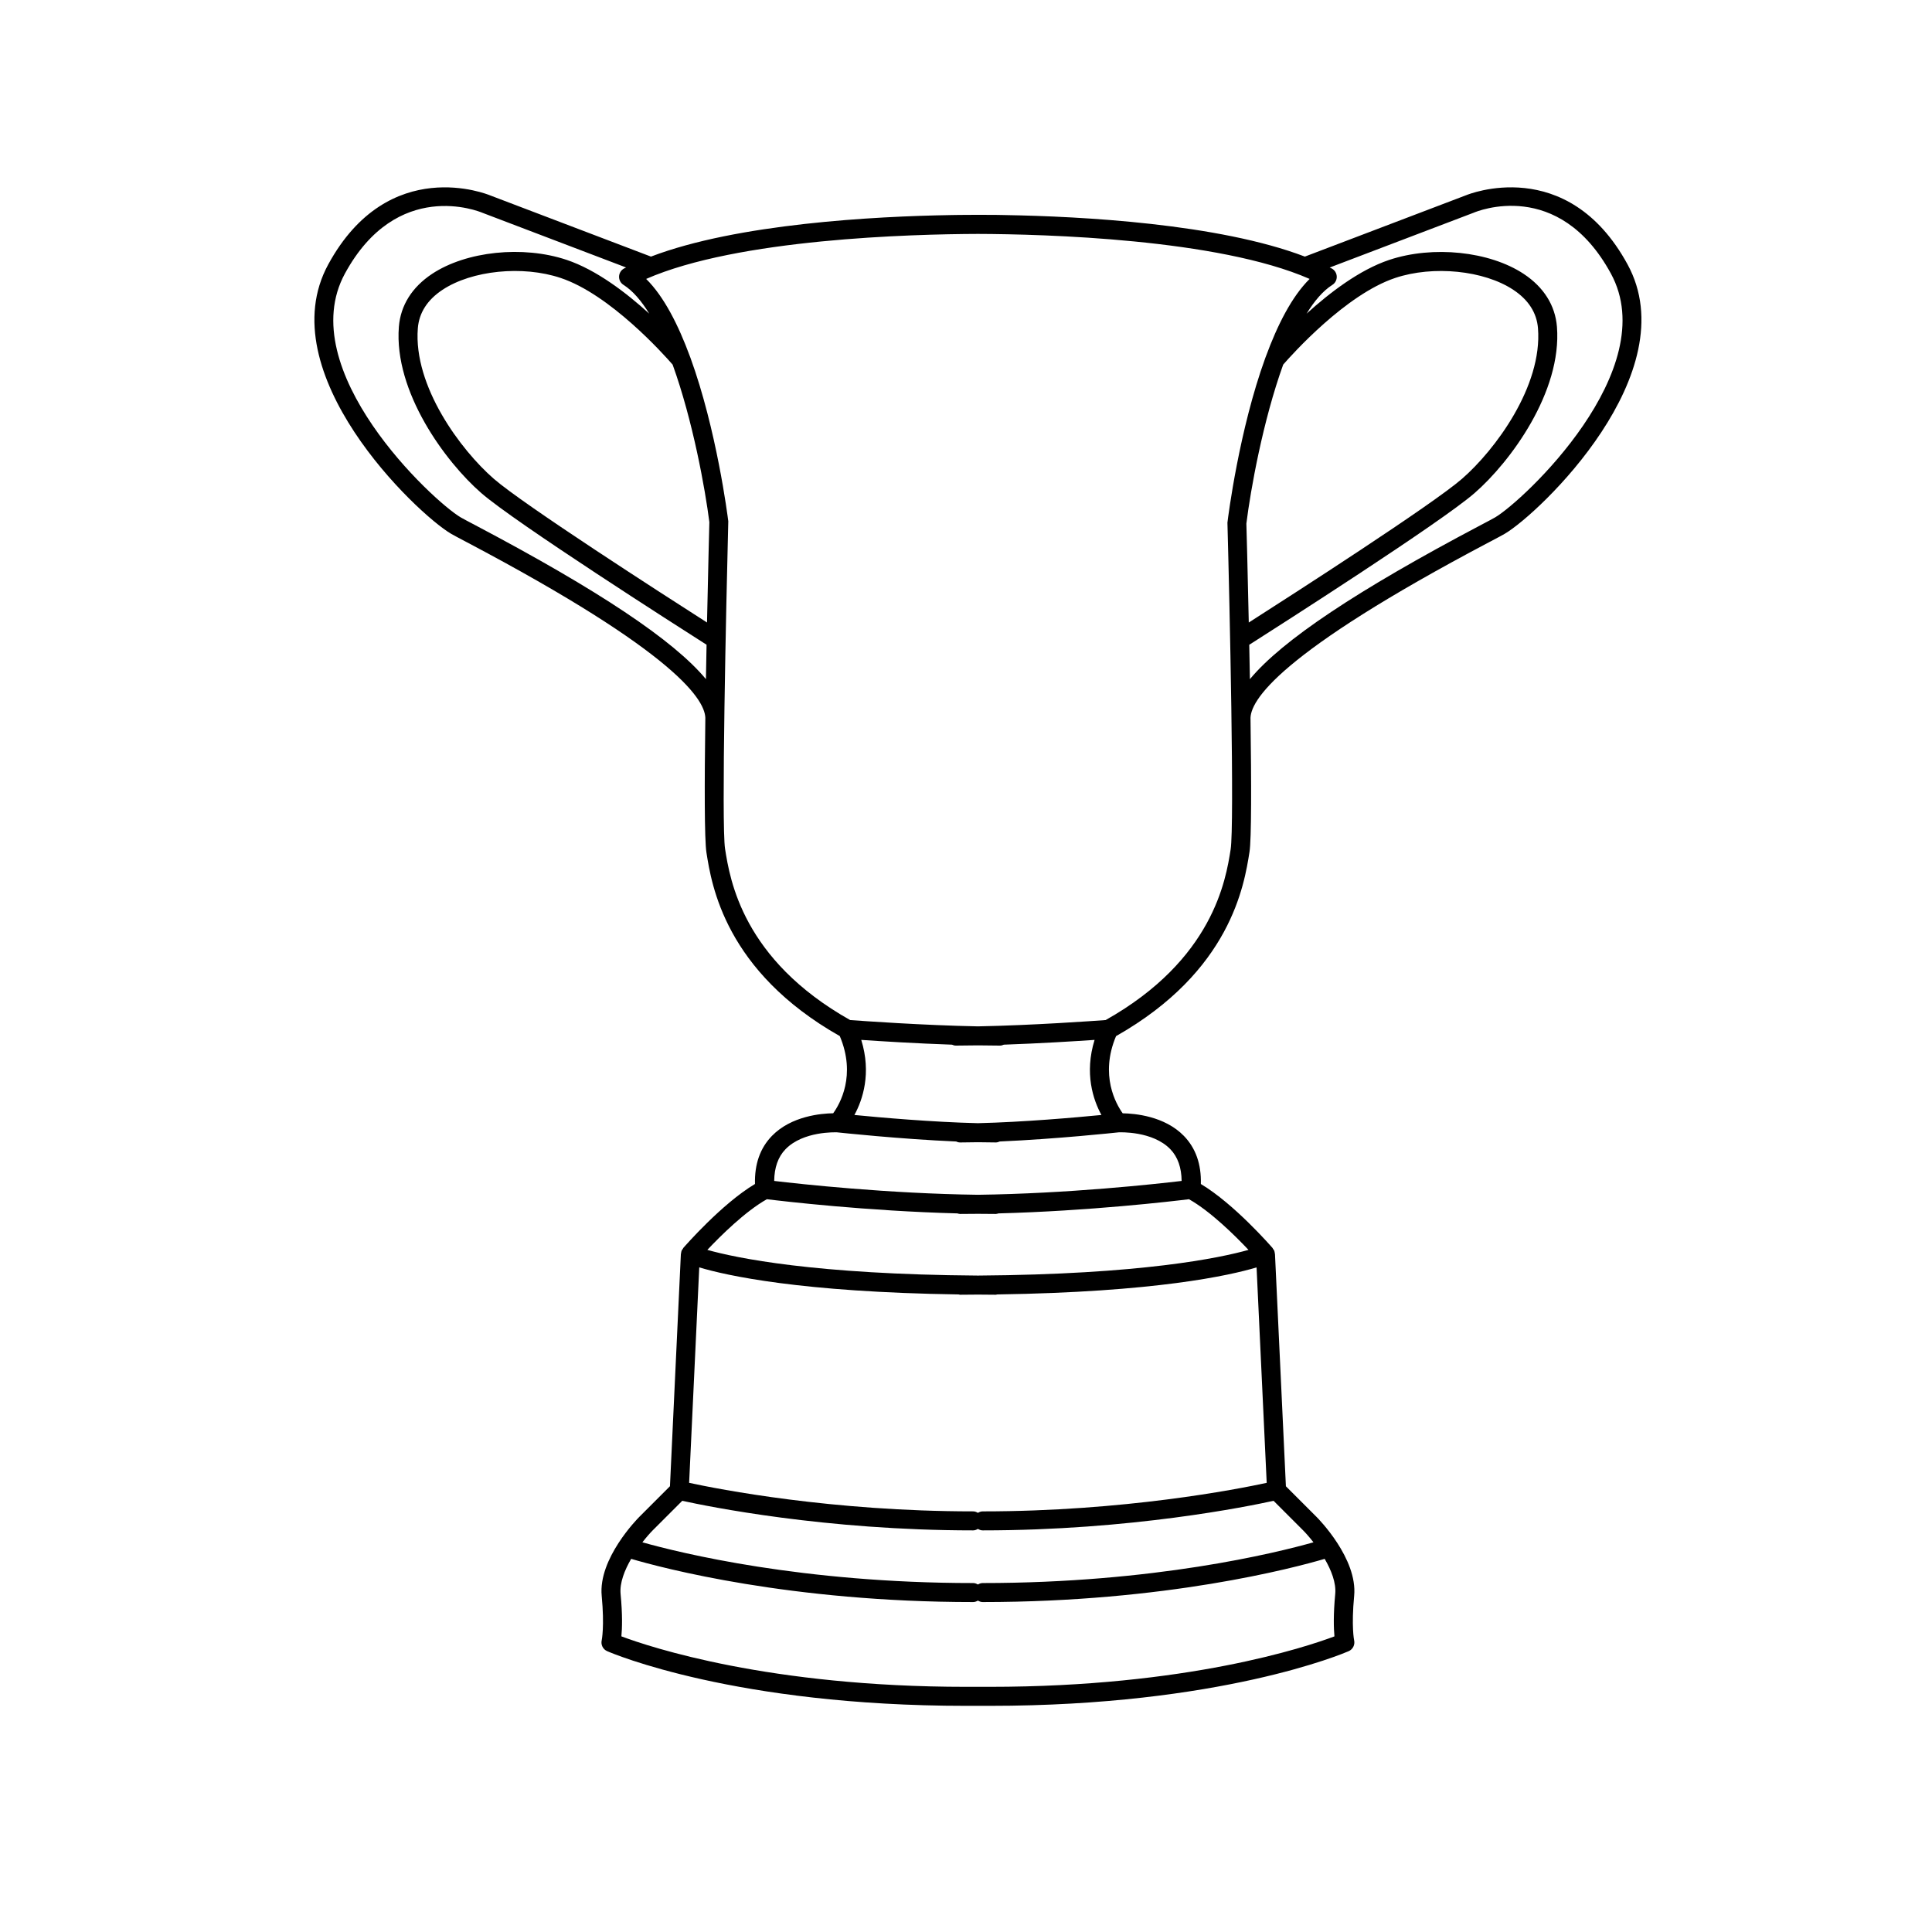 <?xml version="1.0" encoding="UTF-8"?>
<!-- Uploaded to: SVG Repo, www.svgrepo.com, Generator: SVG Repo Mixer Tools -->
<svg fill="#000000" width="800px" height="800px" version="1.1" viewBox="144 144 512 512" xmlns="http://www.w3.org/2000/svg">
 <path d="m532.63 195.7-42.828 16.301c-22.898-8.742-59.289-10.66-79.395-11.004-0.031 0-0.055-0.004-0.086-0.004-0.516-0.012-3.059-0.07-7.164-0.062-4.031 0.004-6.648 0.055-7.164 0.062-0.031 0-0.055 0.004-0.086 0.004-20.105 0.34-56.496 2.262-79.395 11.004l-42.73-16.262c-0.27-0.109-26.762-11.07-42.785 18.32-15.703 28.785 23.359 65.992 32.535 71.391 0.613 0.359 2.07 1.133 4.168 2.238 55.859 29.473 63.582 42.125 63.211 47.047 0 0.008 0.004 0.012 0.004 0.02-0.223 16.684-0.246 31.738 0.297 35.176 1.359 8.629 4.961 31.434 35.34 48.645 4.402 10.422 0.016 18.008-1.754 20.453-3.16 0.043-11.098 0.719-16.227 5.992-3.129 3.223-4.637 7.504-4.492 12.746-8.801 5.246-18.594 16.492-19.031 16.992-0.043 0.047-0.031 0.121-0.066 0.172-0.117 0.152-0.25 0.289-0.332 0.473-0.109 0.254-0.145 0.516-0.168 0.777-0.004 0.039-0.043 0.07-0.043 0.109l-2.894 61.578-8.129 8.129c-0.445 0.449-10.906 11.031-9.961 20.91 0.773 8.152 0.008 11.766 0.004 11.785-0.277 1.188 0.328 2.402 1.445 2.883 1.355 0.598 33.977 14.492 95.098 14.492h6.312c61.117 0 93.738-13.895 95.098-14.488 1.102-0.477 1.711-1.691 1.449-2.867-0.008-0.035-0.773-3.644 0.004-11.793 0.945-9.883-9.516-20.469-9.961-20.914l-8.129-8.129-2.894-61.578c0-0.039-0.039-0.07-0.043-0.109-0.023-0.262-0.059-0.523-0.168-0.777-0.082-0.188-0.219-0.324-0.336-0.48-0.035-0.047-0.027-0.117-0.066-0.164-0.434-0.5-10.23-11.75-19.031-16.992 0.145-5.246-1.363-9.523-4.492-12.746-5.121-5.269-13.055-5.949-16.219-5.992-1.75-2.445-6.141-10.082-1.762-20.453 30.379-17.211 33.977-40.016 35.367-48.832 0.531-3.363 0.496-18.398 0.27-35.051-0.328-4.945 7.484-17.605 63.211-47.008 2.098-1.105 3.555-1.879 4.164-2.238 9.18-5.398 48.242-42.602 32.539-71.391-16.023-29.387-42.52-18.43-42.684-18.363zm-262.58 87.531c-1.992-1.047-3.379-1.781-3.961-2.121-7.406-4.356-44.609-39.078-30.668-64.641 13.789-25.277 35.469-16.488 36.473-16.059l38.031 14.477c-0.168 0.086-0.359 0.164-0.527 0.25-0.793 0.422-1.305 1.23-1.34 2.129-0.035 0.895 0.41 1.746 1.168 2.223 2.473 1.566 4.746 4.238 6.828 7.625-6.062-5.516-14.031-11.621-21.895-14.246-11.586-3.863-26.586-2.297-35.664 3.719-5.305 3.512-8.344 8.359-8.789 14.012-1.359 17.215 12.324 35.793 21.852 44.078 8.996 7.824 51.914 35.234 59.688 40.184-0.059 2.984-0.113 6.039-0.168 9.117-8.527-10.277-28.461-23.562-61.027-40.746zm61.316 25.738c-11.941-7.633-48.617-31.227-56.5-38.082-8.758-7.617-21.348-24.527-20.137-39.887 0.324-4.109 2.527-7.543 6.547-10.203 7.766-5.141 21.211-6.516 31.289-3.141 13.094 4.359 27.324 20.254 29.688 22.969 5.363 14.848 8.633 33.031 9.734 41.75-0.031 1.203-0.328 12.48-0.621 26.594zm64.918 111.88c0.324 0.152 0.676 0.246 1.055 0.246 1.879 0 3.836-0.023 5.816-0.062 1.984 0.039 3.941 0.062 5.82 0.062 0.379 0 0.73-0.098 1.055-0.246 9.598-0.332 18.957-0.918 24.043-1.266-2.738 8.875-0.379 15.875 1.816 19.898-6.789 0.664-20.703 1.891-32.73 2.176-12.027-0.281-25.941-1.512-32.734-2.176 2.195-4.023 4.555-11.023 1.816-19.898 5.086 0.348 14.445 0.934 24.043 1.266zm1.762 66.191c0.133 0.023 0.254 0.078 0.395 0.078 1.641 0 3.133-0.027 4.715-0.039 1.582 0.012 3.074 0.039 4.715 0.039 0.141 0 0.262-0.059 0.395-0.078 41.898-0.613 61.582-5.023 68.738-7.164l2.684 57.094c-7.781 1.68-37.723 7.562-75.266 7.562-0.473 0-0.891 0.164-1.266 0.391-0.375-0.227-0.793-0.395-1.266-0.395-37.543 0-67.484-5.883-75.266-7.562l2.684-57.094c7.156 2.144 26.836 6.555 68.738 7.168zm99.594 90.617c-7.539 2.832-39.07 13.371-91.324 13.371h-6.312c-52.156 0-83.773-10.539-91.328-13.379 0.195-2.09 0.316-5.723-0.211-11.219-0.281-2.961 1.059-6.32 2.801-9.316 8.203 2.414 42.156 11.449 90.625 11.449 0.473 0 0.891-0.164 1.266-0.391 0.379 0.227 0.793 0.391 1.266 0.391 48.48 0 82.438-9.039 90.633-11.449 1.742 2.996 3.078 6.356 2.793 9.324-0.52 5.492-0.398 9.125-0.207 11.219zm-5.559-24.93c-9.98 2.82-42.242 10.797-87.66 10.797-0.473 0-0.891 0.164-1.266 0.391-0.375-0.223-0.793-0.391-1.266-0.391-45.352 0-77.652-7.981-87.652-10.797 1.055-1.352 2.043-2.469 2.734-3.164l7.836-7.836c6.684 1.473 37.809 7.84 77.082 7.84 0.473 0 0.891-0.164 1.266-0.391 0.379 0.227 0.797 0.391 1.27 0.391 39.277 0 70.398-6.367 77.082-7.84l7.836 7.836c0.695 0.695 1.684 1.812 2.738 3.164zm-17.215-77.496c-7.508 2.117-28.336 6.504-71.707 6.809-43.371-0.309-64.203-4.691-71.707-6.809 3.535-3.75 10.078-10.227 15.777-13.426 4.41 0.543 26.469 3.129 50.5 3.758 0.23 0.07 0.461 0.145 0.715 0.145 1.574 0 3.144-0.016 4.715-0.035 1.57 0.02 3.144 0.035 4.715 0.035 0.254 0 0.484-0.074 0.715-0.145 24.031-0.629 46.09-3.215 50.5-3.758 5.691 3.191 12.238 9.676 15.777 13.426zm-17.719-18.27c-6.945 0.824-30.086 3.359-53.988 3.668-23.902-0.312-47.043-2.844-53.988-3.668 0.039-3.5 1.004-6.352 3-8.41 4.699-4.848 13.344-4.469 13.641-4.473 0.844 0.09 16.531 1.777 31.57 2.43 0.324 0.152 0.68 0.254 1.066 0.254 1.52 0 3.109-0.027 4.715-0.062 1.602 0.031 3.191 0.059 4.711 0.059 0.383 0 0.738-0.102 1.066-0.254 15.039-0.652 30.723-2.34 31.57-2.43 0.312 0.004 8.945-0.375 13.641 4.473 1.992 2.062 2.957 4.914 2.996 8.414zm12.98-87.812c-1.262 7.992-4.621 29.141-33.113 45.176-3.137 0.23-19.355 1.395-33.859 1.672-14.5-0.277-30.719-1.438-33.859-1.672-28.492-16.035-31.852-37.184-33.145-45.367-1-6.356 0.289-64.555 0.852-86.824-0.18-1.465-3.102-24.312-10.031-43.328-0.027-0.105-0.074-0.199-0.117-0.301-3.062-8.336-6.891-15.922-11.617-20.586 24.285-10.648 70.348-11.871 87.914-11.93 17.57 0.059 63.633 1.289 87.914 11.93-4.715 4.656-8.535 12.219-11.594 20.547-0.051 0.121-0.109 0.238-0.141 0.363-6.93 19.047-9.855 41.977-10.047 43.684 0.59 21.891 1.879 80.09 0.844 86.637zm43.621-151.49c10.07-3.371 23.523-2.008 31.289 3.141 4.023 2.66 6.223 6.098 6.547 10.203 1.211 15.359-11.379 32.27-20.137 39.887-7.887 6.859-44.566 30.453-56.508 38.086-0.297-14.008-0.598-25.16-0.637-26.219 1.109-8.953 4.387-27.246 9.758-42.133 2.379-2.731 16.586-18.598 29.688-22.965zm26.477 63.453c-0.582 0.34-1.965 1.074-3.957 2.121-32.566 17.184-52.5 30.465-61.031 40.754-0.055-3.078-0.113-6.133-0.172-9.113 7.769-4.945 50.695-32.359 59.691-40.184 9.527-8.285 23.211-26.863 21.852-44.078-0.449-5.652-3.484-10.5-8.789-14.012-9.078-6.016-24.082-7.582-35.664-3.719-7.863 2.621-15.832 8.73-21.898 14.246 2.082-3.391 4.356-6.062 6.828-7.629 0.762-0.477 1.207-1.328 1.168-2.223-0.035-0.898-0.547-1.707-1.34-2.129-0.168-0.09-0.359-0.164-0.527-0.25l38.133-14.516c0.914-0.398 22.52-9.309 36.375 16.098 13.941 25.555-23.262 60.281-30.668 64.633z"/>
</svg>